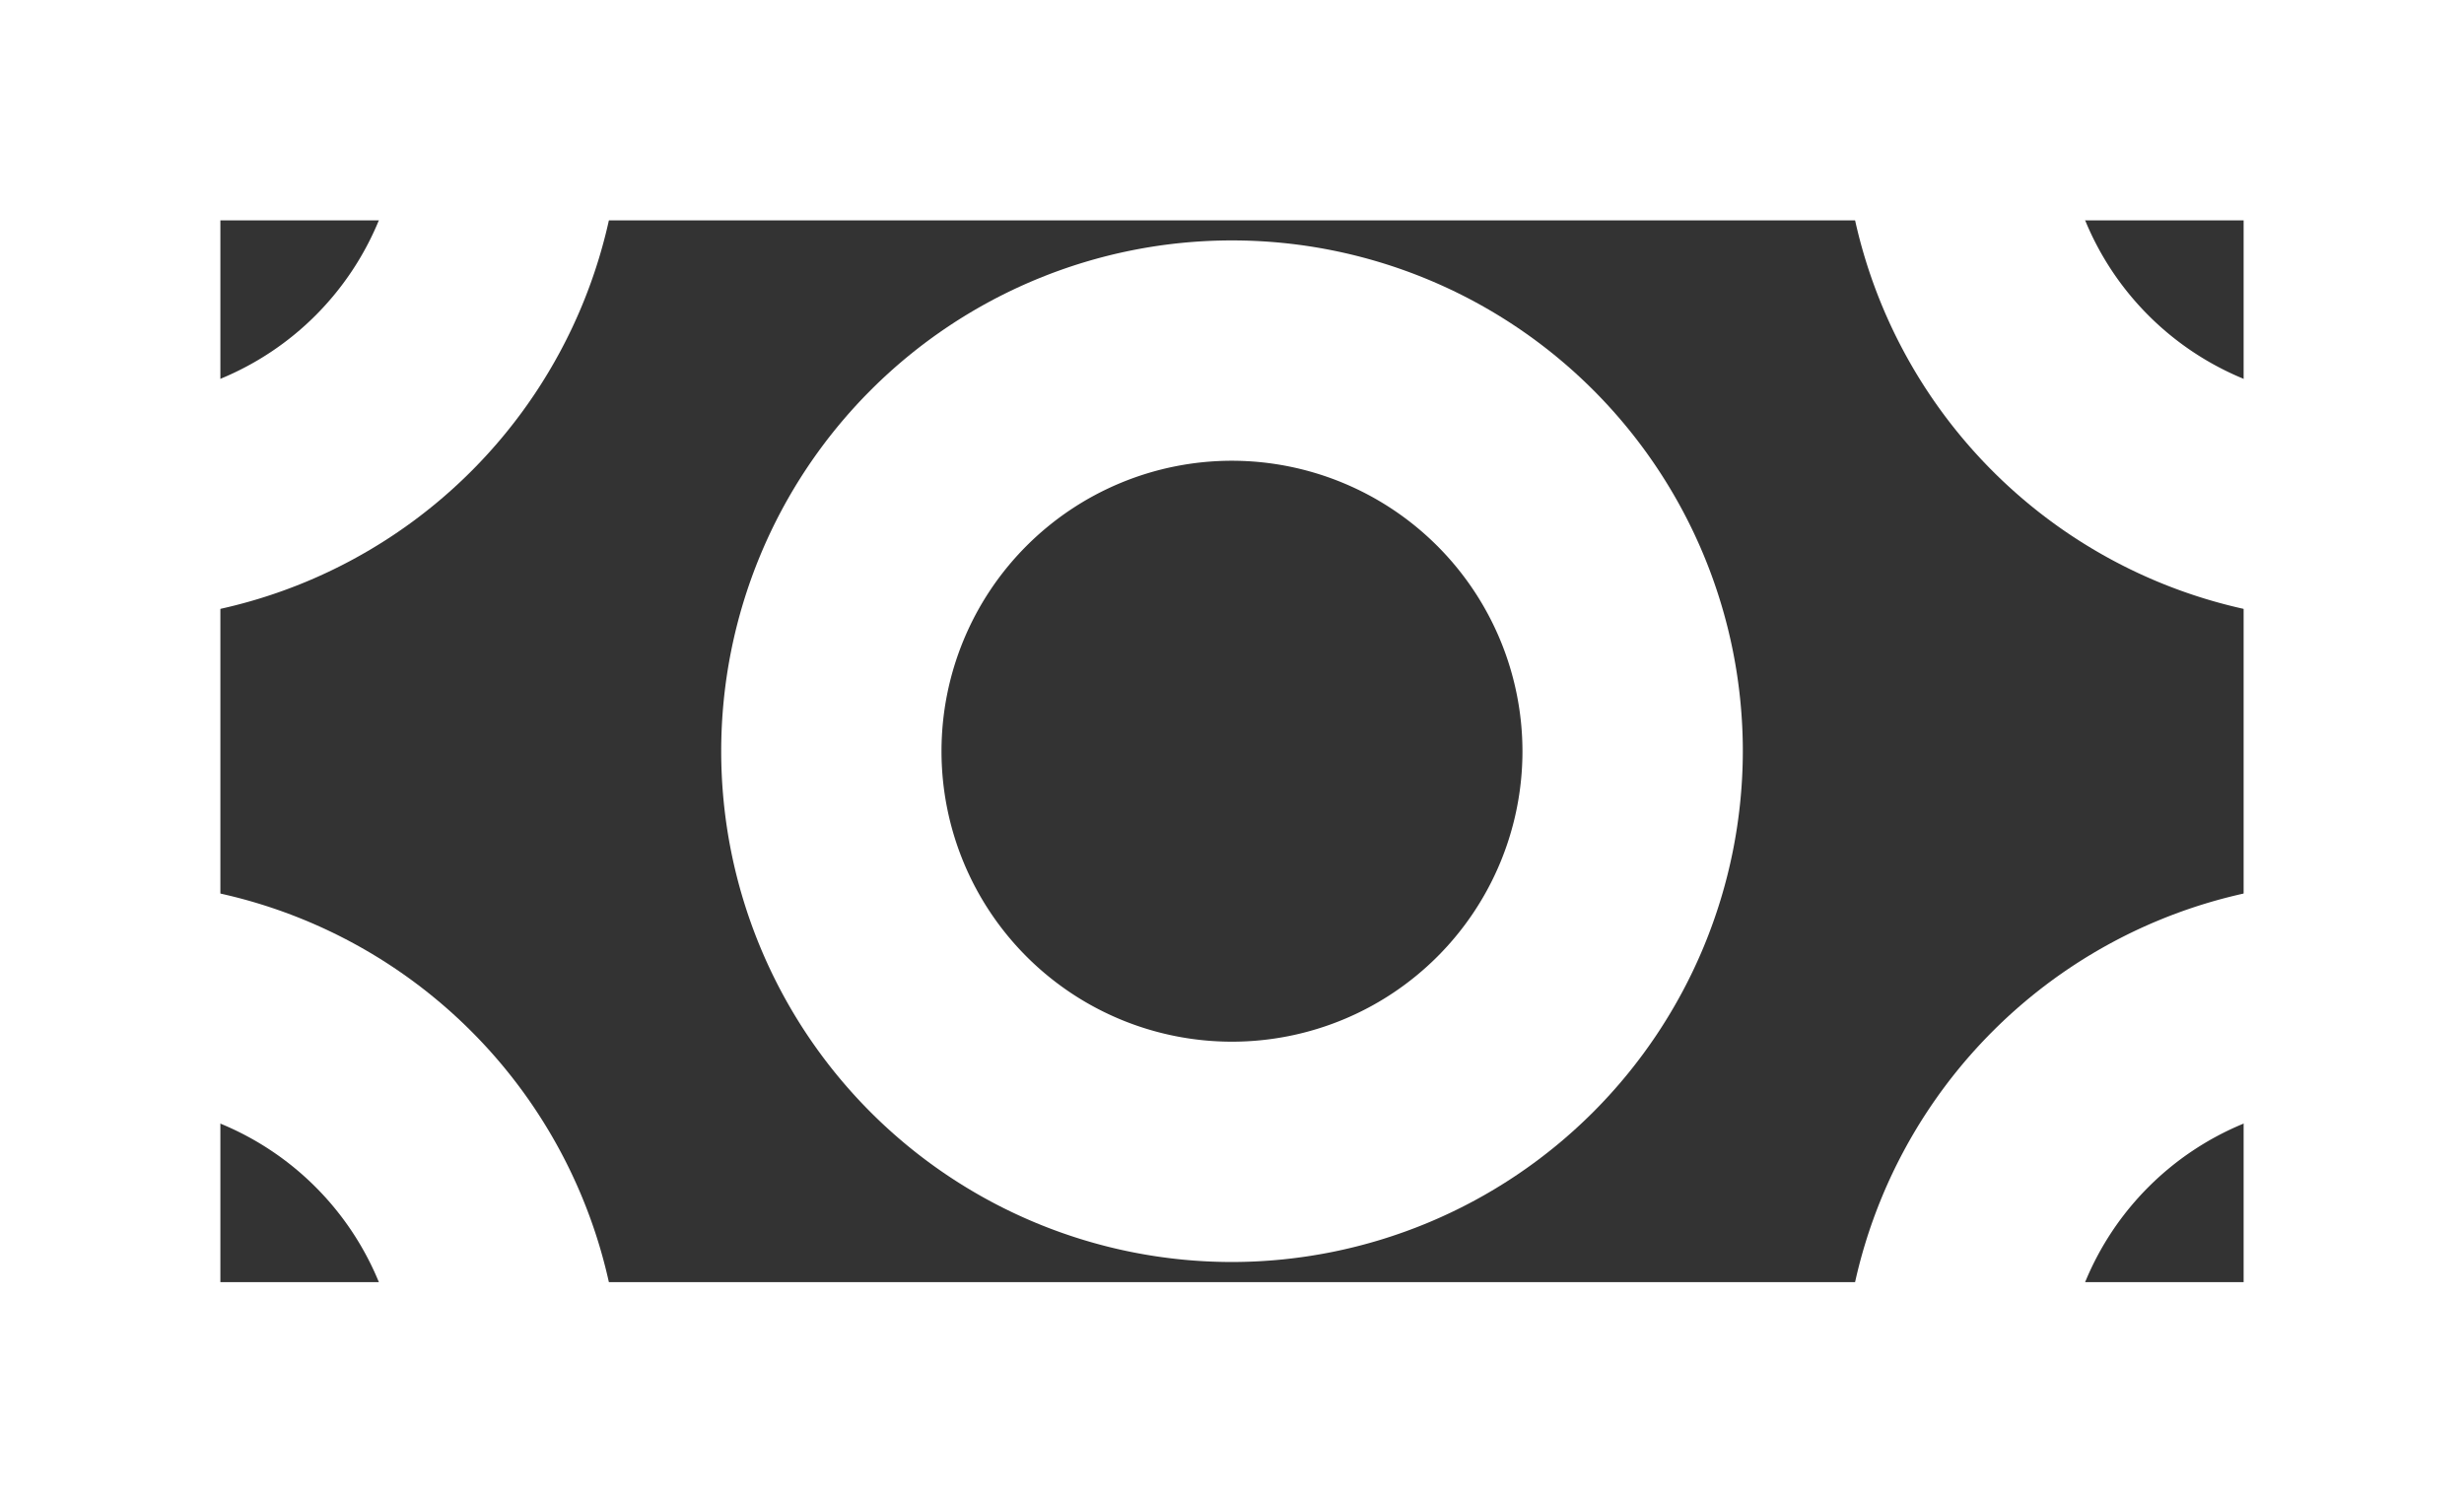 <svg xmlns="http://www.w3.org/2000/svg" xmlns:xlink="http://www.w3.org/1999/xlink" id="Group_29" data-name="Group 29" width="65.723" height="40.075" viewBox="0 0 65.723 40.075"><rect x="0" y="0" width="65.723" height="40.075" fill="#333333" stroke="none"/><defs><clipPath id="clip-path"><rect id="Rectangle_105" data-name="Rectangle 105" width="65.723" height="40.075" fill="#fff"/></clipPath></defs><g id="Group_28" data-name="Group 28" clip-path="url(#clip-path)"><path id="Path_77" data-name="Path 77" d="M72.534,46.887A13.625,13.625,0,1,1,86.16,33.262,13.641,13.641,0,0,1,72.534,46.887m0-21.373a7.748,7.748,0,1,0,7.748,7.748,7.757,7.757,0,0,0-7.748-7.748" transform="translate(-39.673 -13.224)" fill="#fff"/><path id="Path_78" data-name="Path 78" d="M164.171,22.626A13.641,13.641,0,0,1,150.545,9h5.878a7.757,7.757,0,0,0,7.748,7.748Z" transform="translate(-101.387 -6.061)" fill="#fff"/><path id="Path_79" data-name="Path 79" d="M9,22.626V16.748A7.757,7.757,0,0,0,16.748,9h5.878A13.641,13.641,0,0,1,9,22.626" transform="translate(-6.061 -6.061)" fill="#fff"/><path id="Path_80" data-name="Path 80" d="M156.423,85.626h-5.878A13.641,13.641,0,0,1,164.171,72v5.878a7.757,7.757,0,0,0-7.748,7.748" transform="translate(-101.387 -48.489)" fill="#fff"/><path id="Path_81" data-name="Path 81" d="M22.625,85.626H16.748A7.757,7.757,0,0,0,9,77.878V72A13.641,13.641,0,0,1,22.625,85.626" transform="translate(-6.061 -48.489)" fill="#fff"/><path id="Path_82" data-name="Path 82" d="M65.723,40.075H0V0H65.723ZM5.878,34.2H59.845V5.878H5.878Z" fill="#fff"/></g></svg>